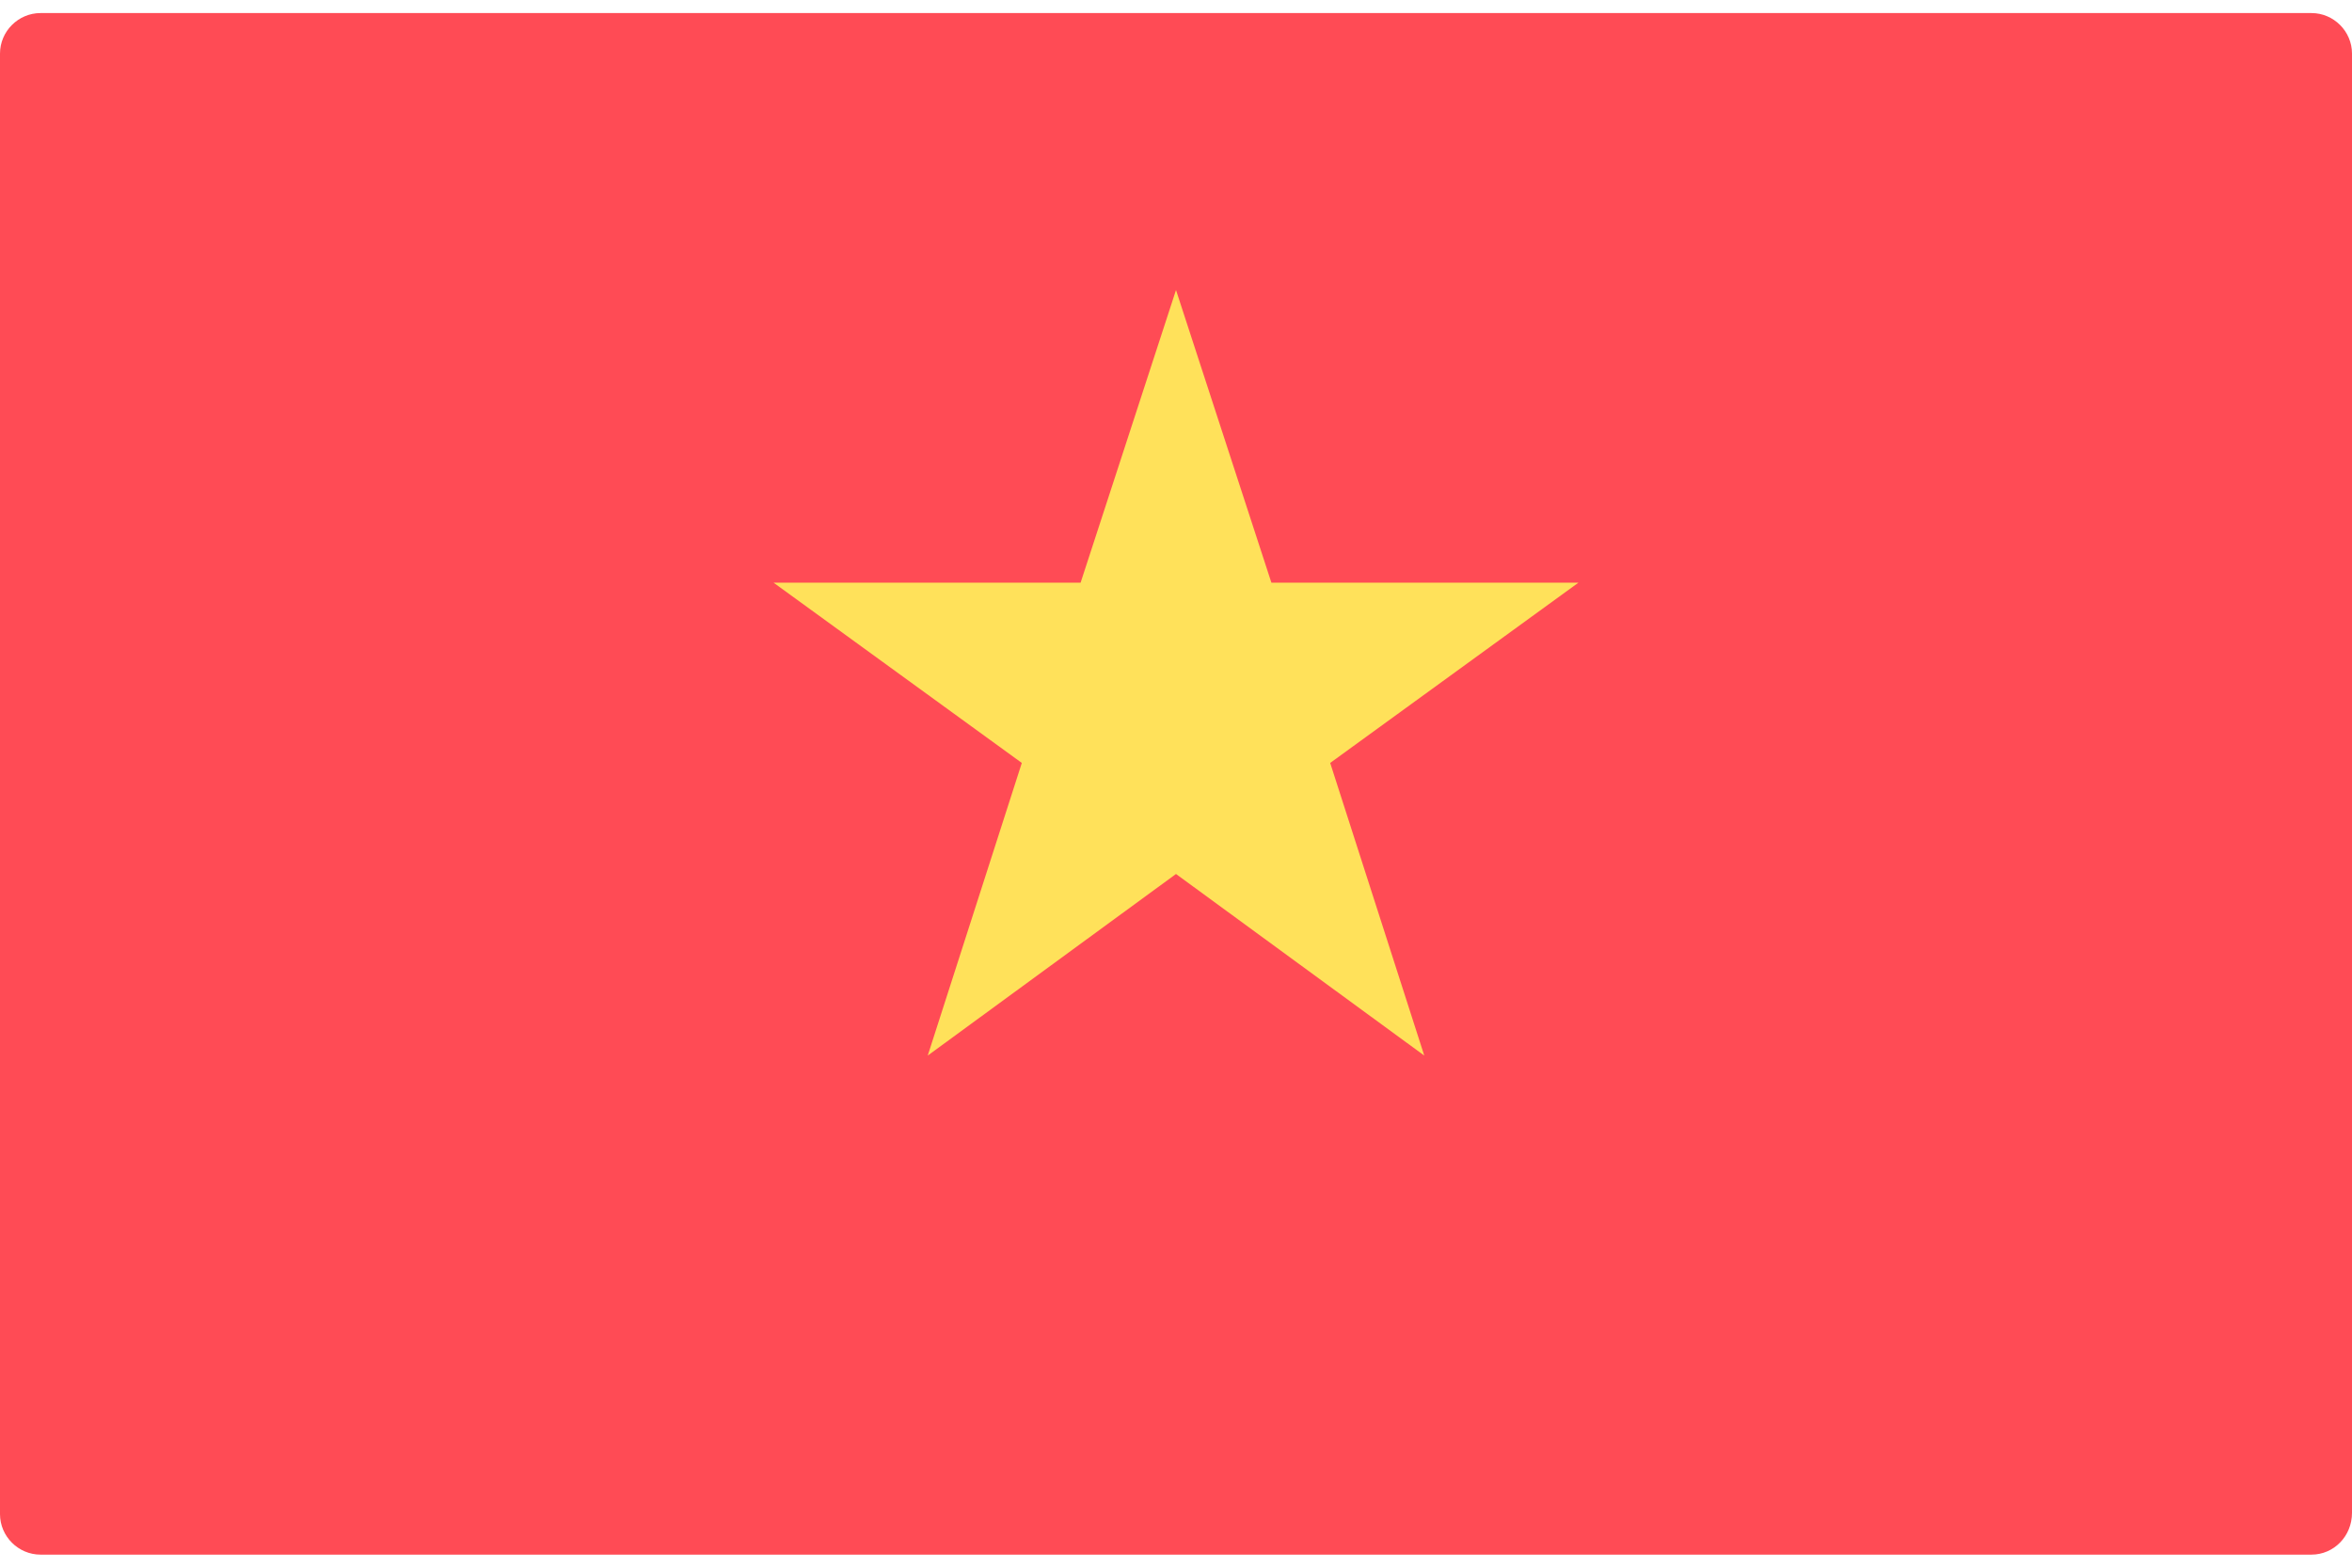 <?xml version="1.0" encoding="utf-8"?>
<!-- Generator: Adobe Illustrator 24.0.0, SVG Export Plug-In . SVG Version: 6.00 Build 0)  -->
<svg version="1.1" id="Layer_1" xmlns="http://www.w3.org/2000/svg" xmlns:xlink="http://www.w3.org/1999/xlink" x="0px" y="0px"
	 viewBox="0 0 18 12" style="enable-background:new 0 0 18 12;" xml:space="preserve">
<style type="text/css">
	.st0{fill:#FF4B55;}
	.st1{fill:#FFE15A;}
</style>
<path class="st0" d="M17.69,11.9H0.31C0.14,11.9,0,11.76,0,11.59V0.41C0,0.24,0.14,0.1,0.31,0.1h17.38C17.86,0.1,18,0.24,18,0.41
	v11.17C18,11.76,17.86,11.9,17.69,11.9z"/>
<polygon class="st1" points="9,2.22 9.73,4.46 12.08,4.46 10.18,5.84 10.9,8.08 9,6.69 7.1,8.08 7.82,5.84 5.92,4.46 8.27,4.46 "/>
</svg>
